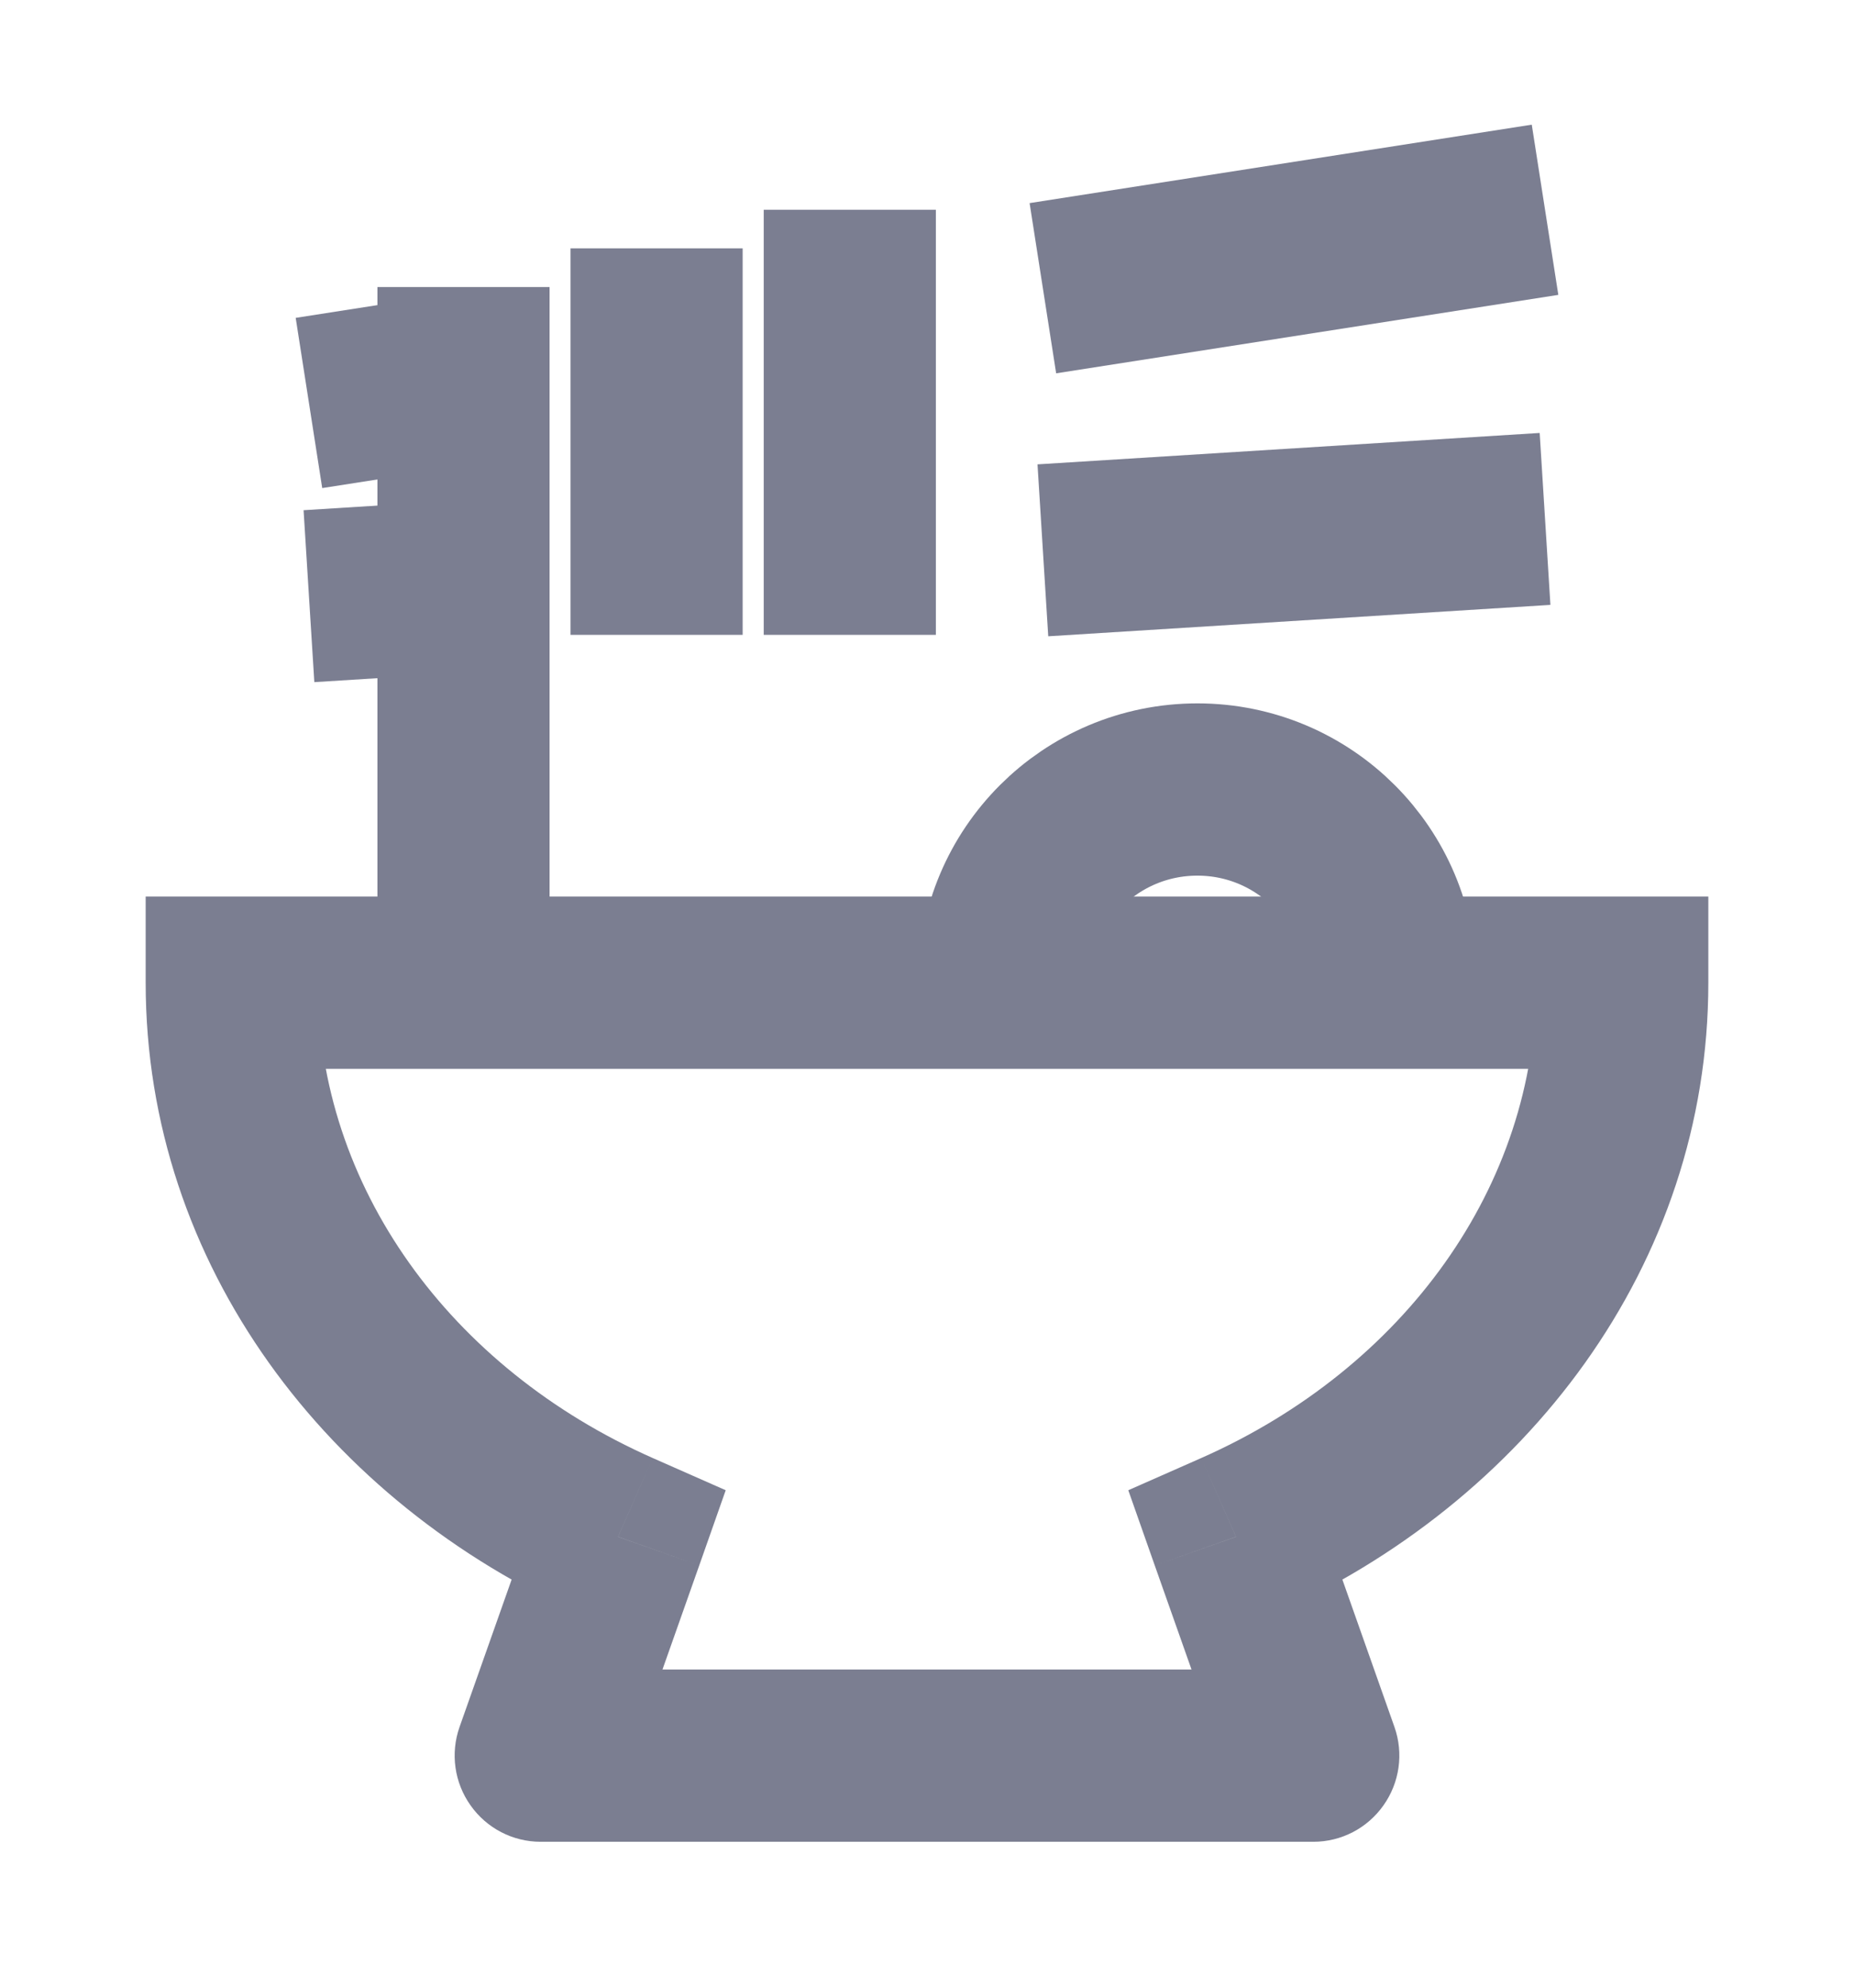 <svg width="14" height="15" viewBox="0 0 14 15" fill="none" xmlns="http://www.w3.org/2000/svg">
<g clip-path="url(#clip0_2666_6067)">
<path d="M10.5 7.416C10.5 6.61 9.847 5.958 9.042 5.958C8.236 5.958 7.583 6.61 7.583 7.416" stroke="#7B7E91" stroke-width="1.3" stroke-linejoin="round"/>
<path d="M3.5 2.166L3.5 7.416M4.958 1.874L4.958 4.791M6.417 1.583L6.417 4.791" stroke="#7B7E91" stroke-width="1.3" stroke-linejoin="round"/>
<path d="M2.333 3.041L3.5 2.859M11.667 1.583L7.875 2.175M2.333 4.499L3.5 4.426M11.667 3.916L7.875 4.153" stroke="#7B7E91" stroke-width="1.3" stroke-linejoin="round"/>
<path d="M12.25 7.416H12.9V6.766H12.25V7.416ZM1.75 7.416L1.75 6.766H1.1V7.416H1.75ZM9.333 11.597L9.071 11.003L8.52 11.246L8.72 11.814L9.333 11.597ZM9.917 13.249V13.899C10.128 13.899 10.325 13.797 10.447 13.624C10.569 13.452 10.6 13.232 10.53 13.033L9.917 13.249ZM4.083 13.249L3.47 13.033C3.4 13.232 3.431 13.452 3.553 13.624C3.675 13.797 3.872 13.899 4.083 13.899V13.249ZM4.667 11.597L5.28 11.814L5.48 11.246L4.929 11.003L4.667 11.597ZM12.25 6.766L1.75 6.766L1.75 8.066L12.25 8.066V6.766ZM11.6 7.416C11.6 8.95 10.604 10.325 9.071 11.003L9.596 12.192C11.52 11.342 12.9 9.547 12.9 7.416H11.6ZM8.72 11.814L9.304 13.466L10.53 13.033L9.946 11.381L8.72 11.814ZM9.917 12.599L4.083 12.599V13.899L9.917 13.899V12.599ZM4.929 11.003C3.396 10.325 2.4 8.95 2.4 7.416H1.1C1.1 9.547 2.48 11.342 4.404 12.192L4.929 11.003ZM4.696 13.466L5.28 11.814L4.054 11.381L3.47 13.033L4.696 13.466Z" fill="#7B7E91"/>
</g>
<defs>
<clipPath id="clip0_2666_6067">
<rect width="14" height="14" fill="white" transform="translate(0 0.416)"/>
</clipPath>
</defs>
</svg>
